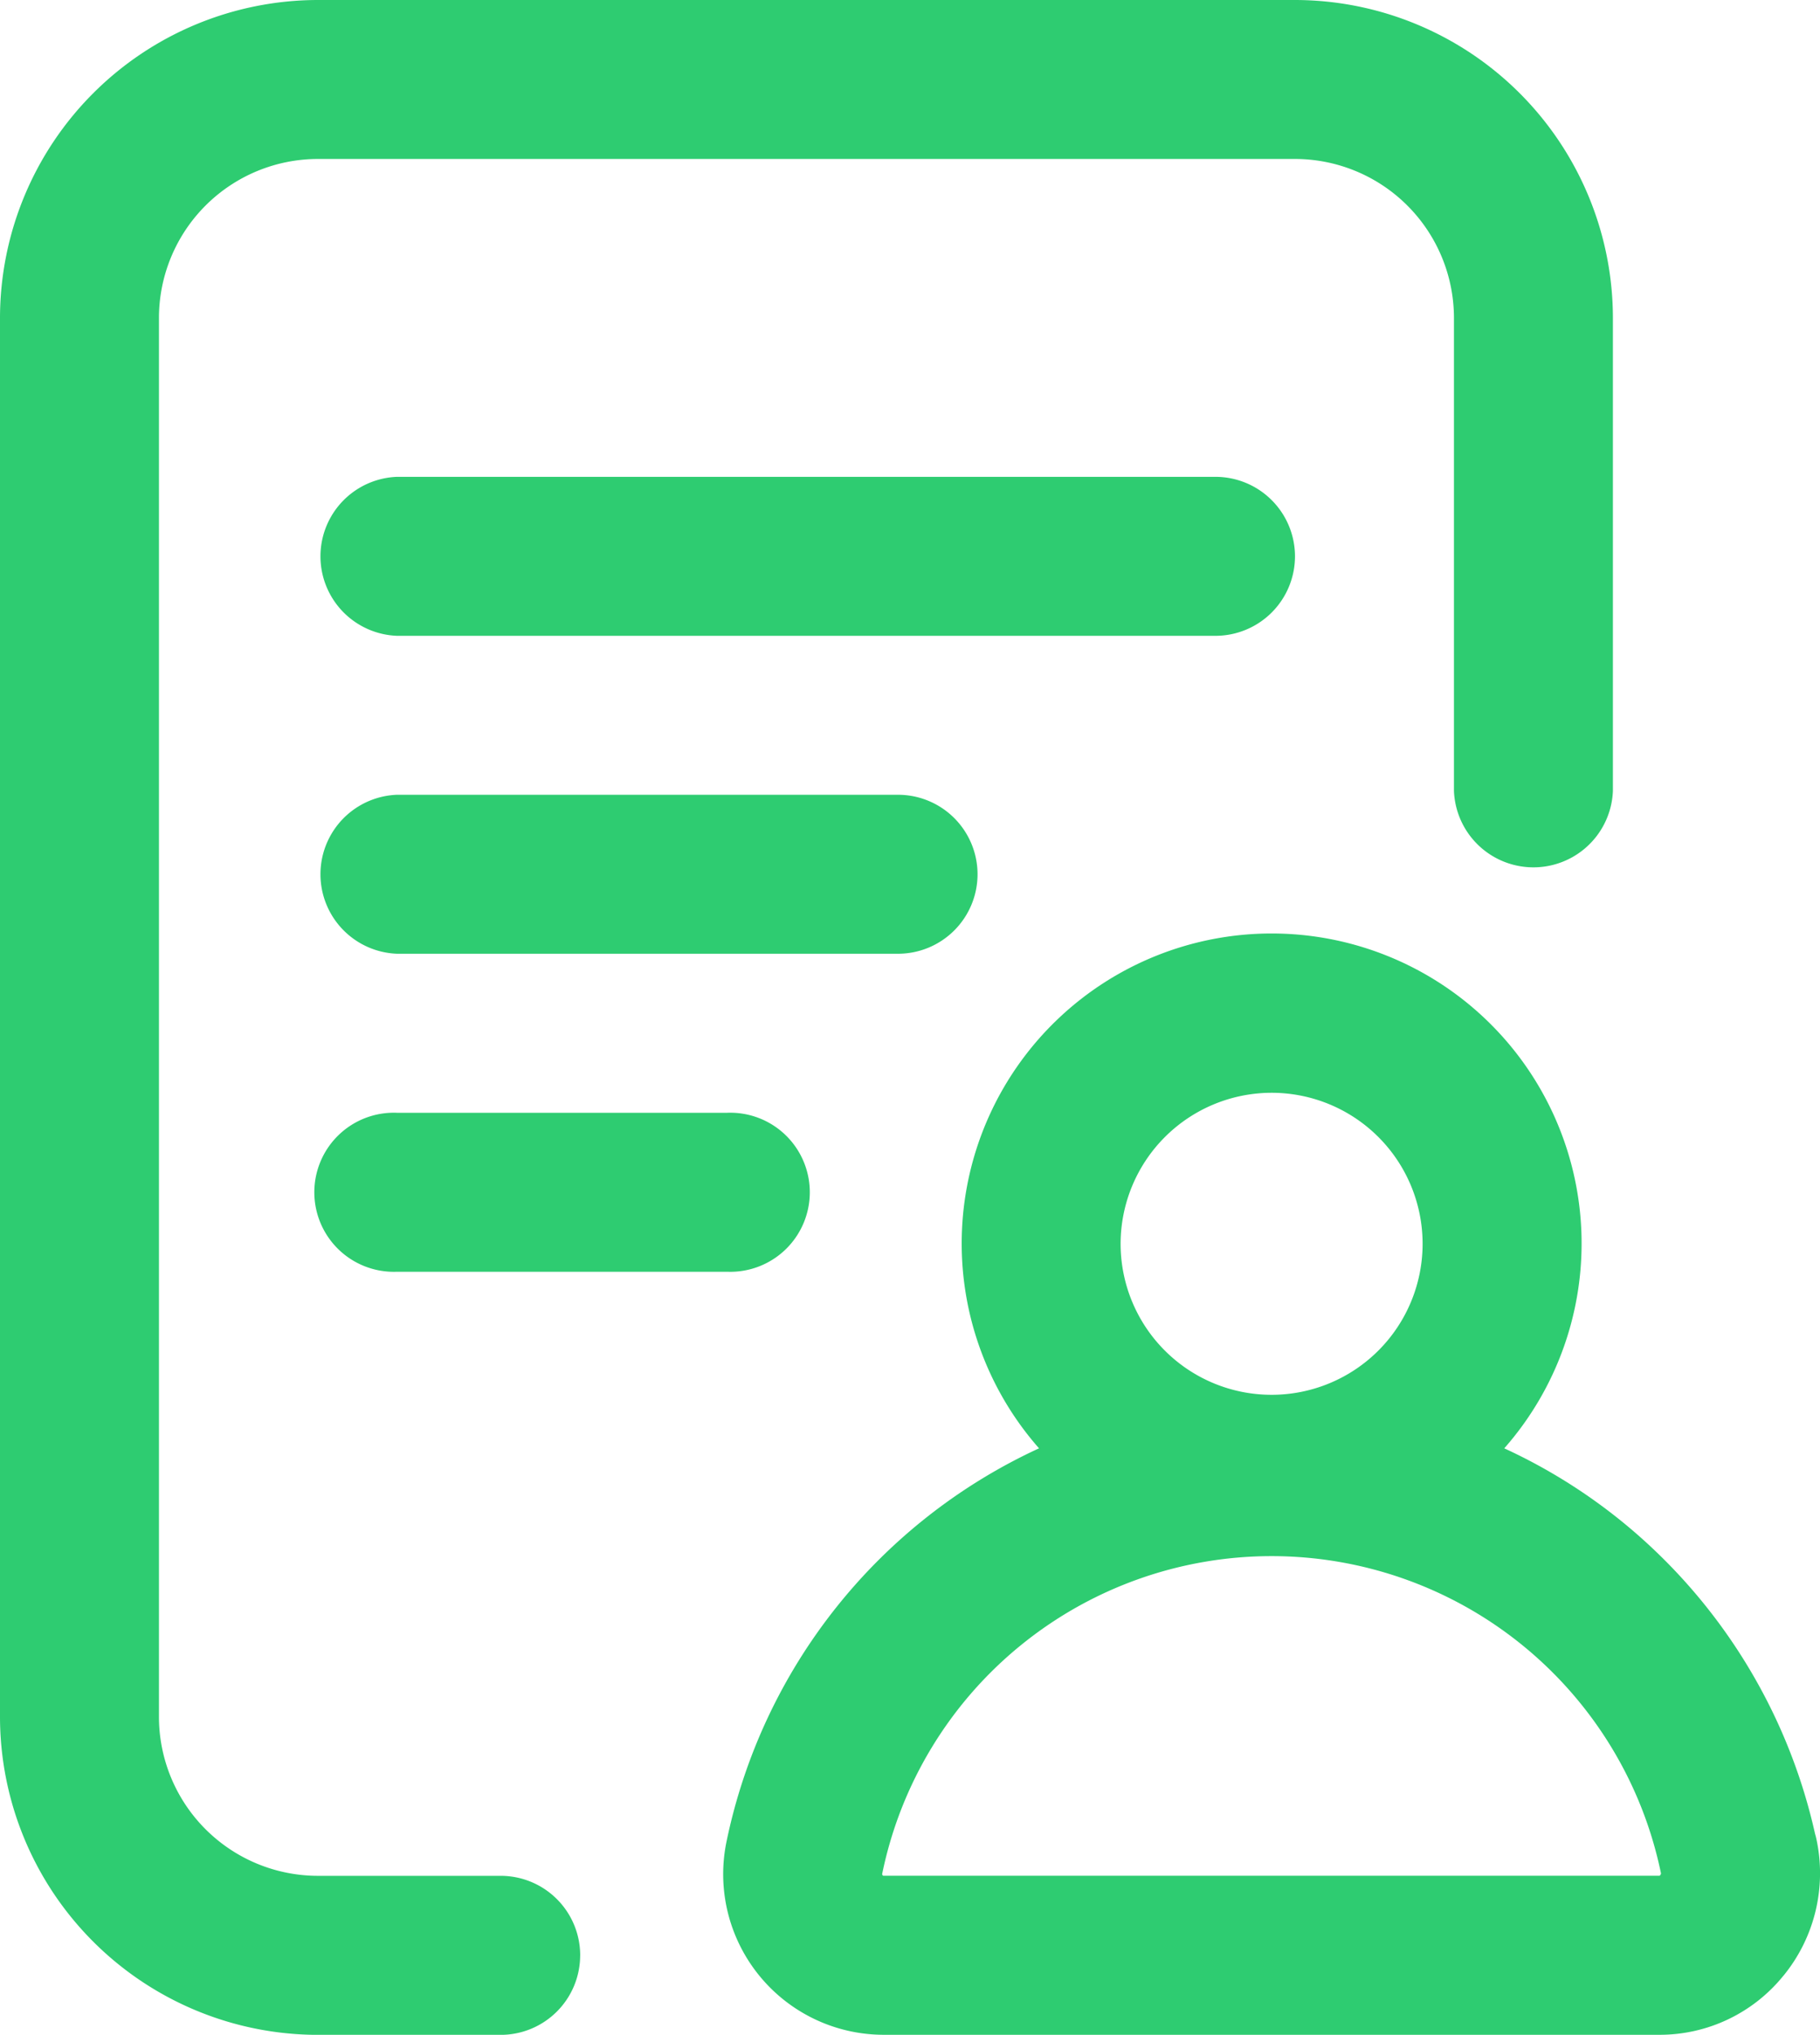 <svg xmlns="http://www.w3.org/2000/svg" width="107.551" height="120.23" viewBox="0 0 107.551 120.23"><path d="M34.284,115.534a4.7,4.7,0,0,1-4.7,4.7h-10.8A18.807,18.807,0,0,1,0,101.444V18.786A18.807,18.807,0,0,1,18.786,0H76.527A18.807,18.807,0,0,1,95.313,18.786V46.73a4.7,4.7,0,0,1-9.393,0V18.786a9.4,9.4,0,0,0-9.393-9.393H18.786a9.4,9.4,0,0,0-9.393,9.393v82.658a9.4,9.4,0,0,0,9.393,9.393h10.8a4.7,4.7,0,0,1,4.7,4.7ZM76.526,32.875a4.7,4.7,0,0,0-4.7-4.7H23.456a4.7,4.7,0,0,0,0,9.393H71.83A4.7,4.7,0,0,0,76.526,32.875ZM57.767,51.661a4.7,4.7,0,0,0-4.7-4.7H23.456a4.7,4.7,0,0,0,0,9.393H53.07A4.7,4.7,0,0,0,57.767,51.661ZM23.456,65.751a4.7,4.7,0,1,0,0,9.393H42.973a4.7,4.7,0,1,0,0-9.393Zm81.935,50.985a9.4,9.4,0,0,1-7.316,3.494H52.213a9.492,9.492,0,0,1-9.274-11.445A32.934,32.934,0,0,1,61.4,85.577a18.316,18.316,0,1,1,27.493,0,32.725,32.725,0,0,1,7.144,4.482,33.1,33.1,0,0,1,11.22,18.288c.037.124.068.249.094.376a9.57,9.57,0,0,1-1.957,8.013ZM66.221,73.492a8.923,8.923,0,1,0,8.923-8.923A8.933,8.933,0,0,0,66.221,73.492ZM98.154,110.7a.033.033,0,0,1,0-.009,23.493,23.493,0,0,0-46.016,0,.121.121,0,0,0,.051.14.19.19,0,0,0,.026,0H98.075a.225.225,0,0,0,.079-.133Zm0,0" fill="#2ecc71"/></svg>